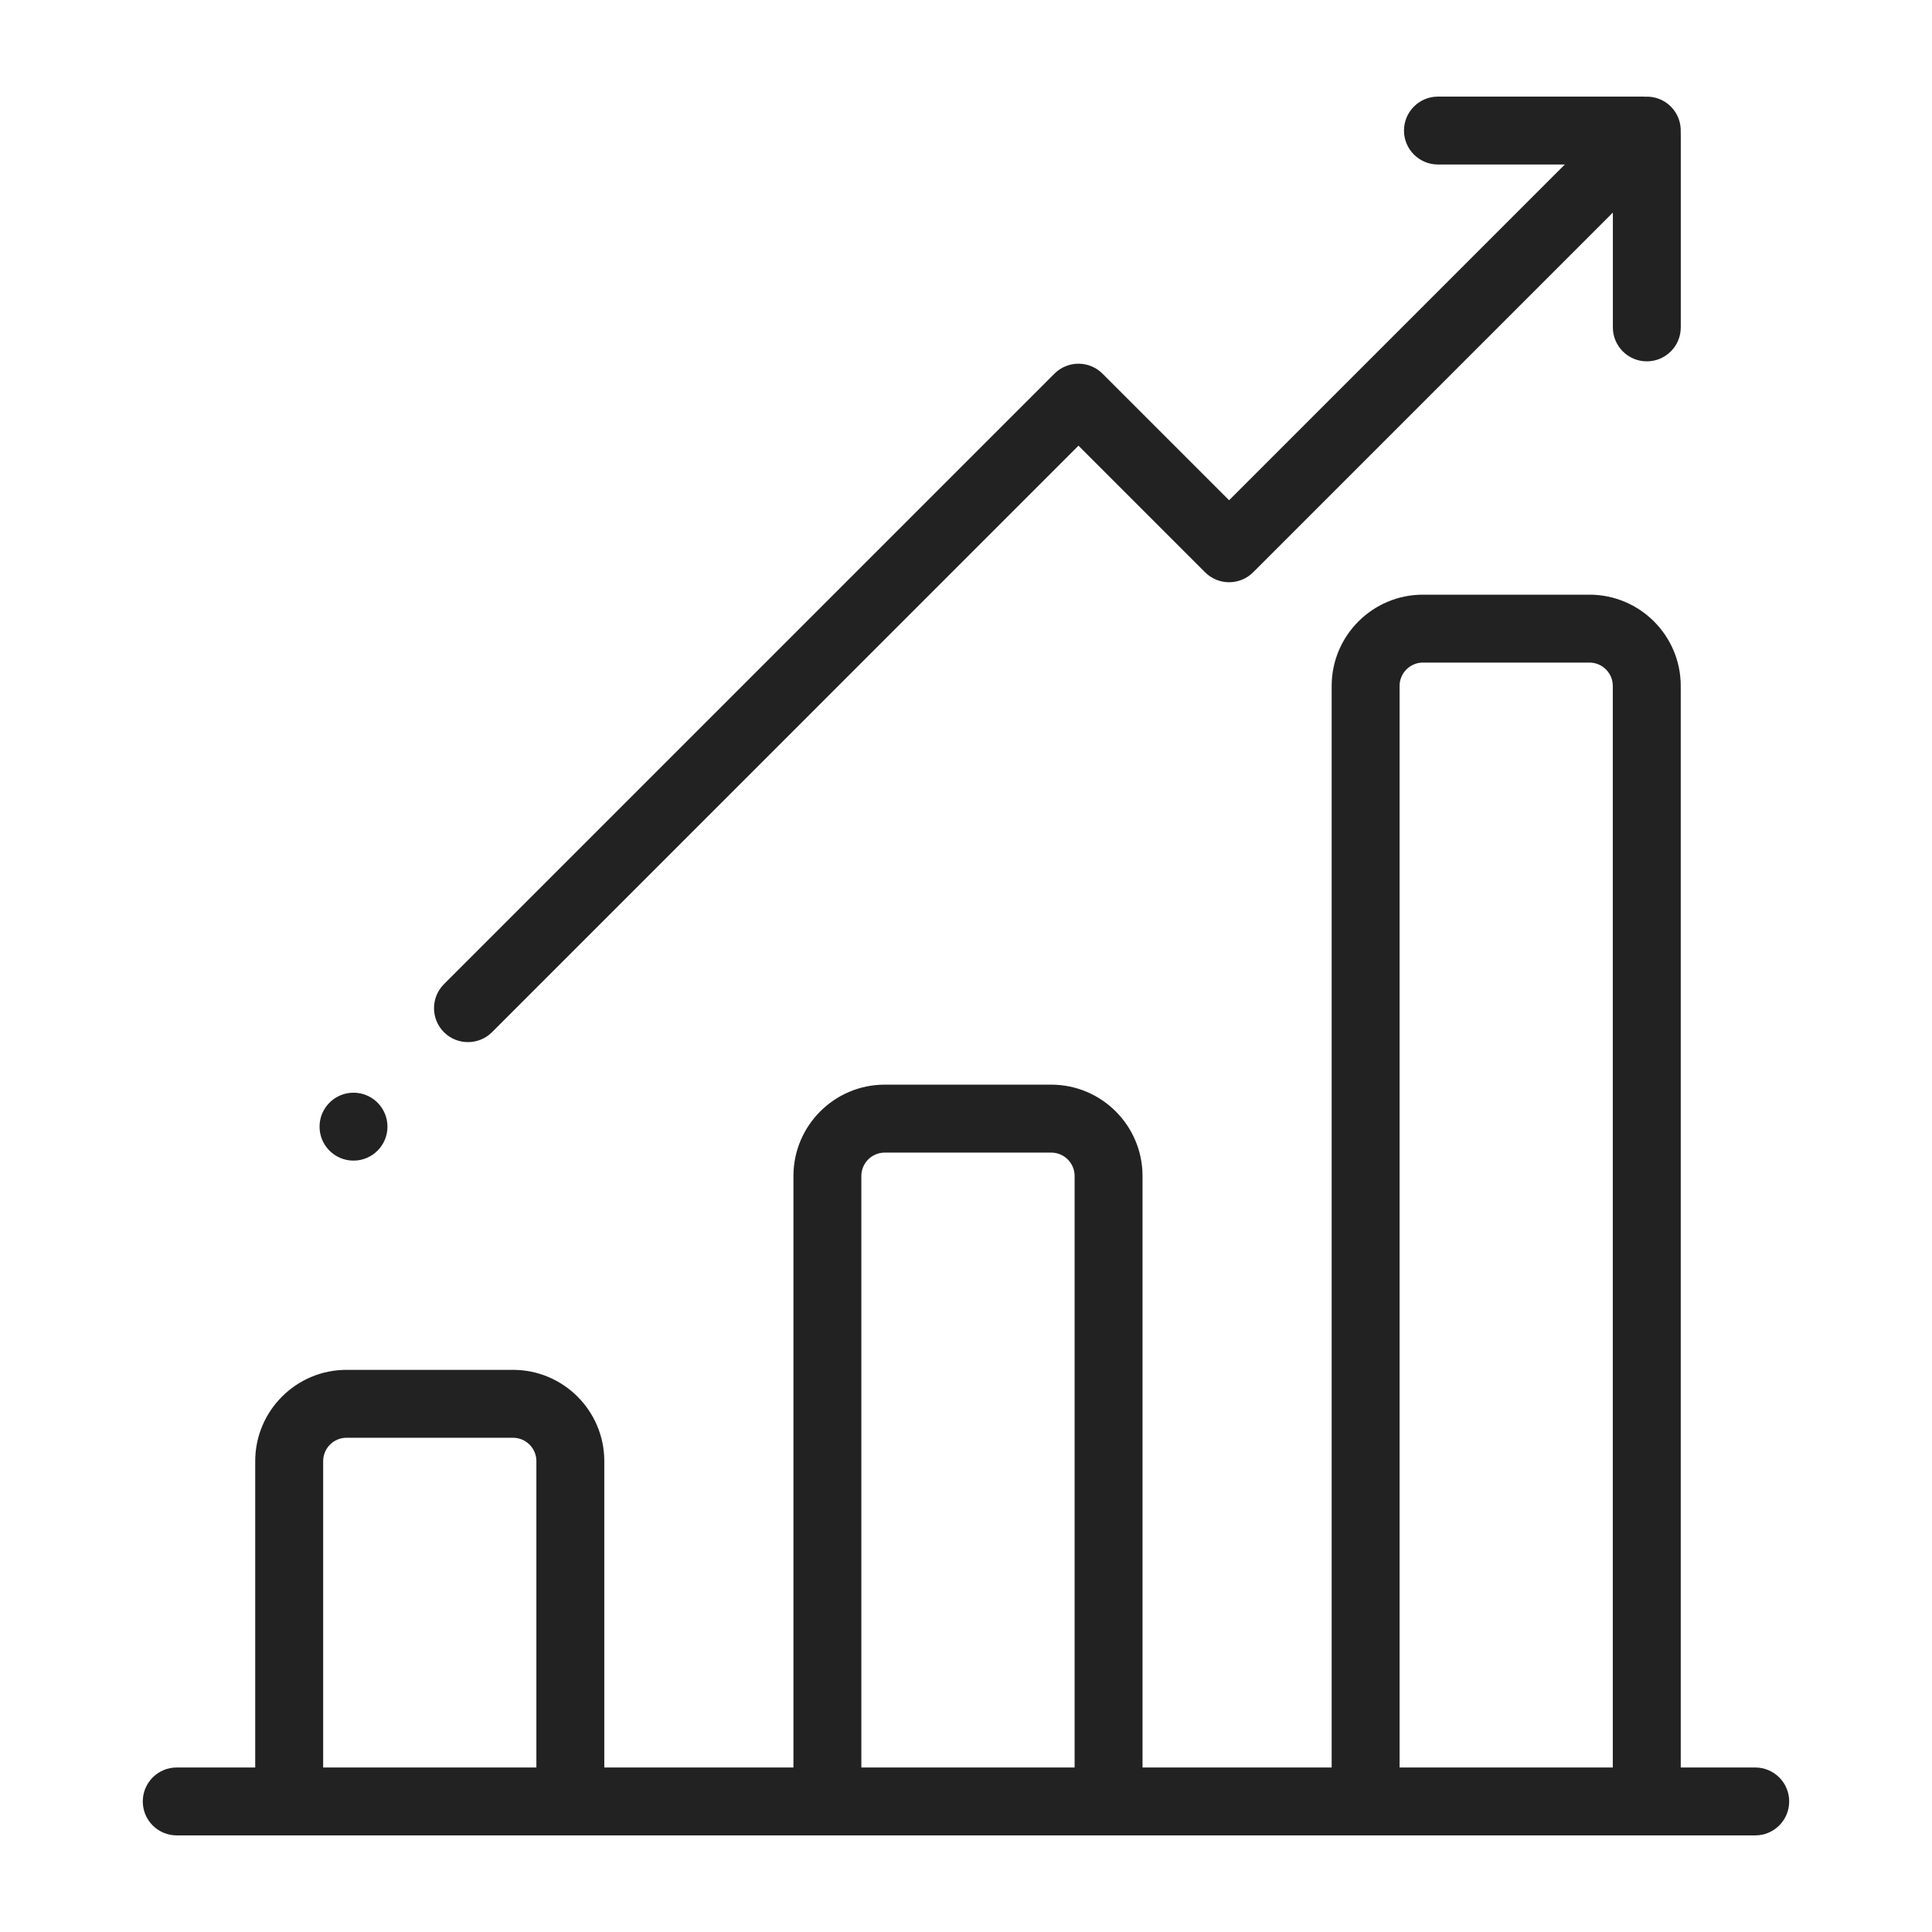<svg width="60" height="60" viewBox="0 0 60 60" fill="none" xmlns="http://www.w3.org/2000/svg">
<mask id="mask0_1100_30084" style="mask-type:alpha" maskUnits="userSpaceOnUse" x="0" y="0" width="60" height="60">
<path d="M0 0H60V60H0V0Z" fill="#E8E8E8"/>
</mask>
<g mask="url(#mask0_1100_30084)">
</g>
<g clip-path="url(#clip0_1100_30084)">
<path d="M54.51 54.891H52.197V21.303C52.197 19.739 50.925 18.468 49.361 18.468H44.191C42.628 18.468 41.356 19.739 41.356 21.303V54.891H35.482V36.521C35.482 34.957 34.21 33.685 32.647 33.685H27.476C25.913 33.685 24.641 34.958 24.641 36.521V54.891H18.767V45.377C18.767 43.814 17.495 42.542 15.932 42.542H10.761C9.198 42.542 7.926 43.814 7.926 45.377V54.891H5.488C4.906 54.891 4.434 55.363 4.434 55.945C4.434 56.528 4.906 57 5.488 57H54.51C55.092 57 55.565 56.528 55.565 55.945C55.565 55.363 55.092 54.891 54.51 54.891ZM16.658 54.891H10.036V45.377C10.036 44.977 10.361 44.651 10.761 44.651H15.932C16.332 44.651 16.658 44.977 16.658 45.377V54.891ZM33.373 54.891H26.75V36.521C26.75 36.12 27.076 35.795 27.476 35.795H32.647C33.047 35.795 33.373 36.12 33.373 36.521V54.891ZM50.087 54.891H43.465V21.303C43.465 20.902 43.791 20.577 44.191 20.577H49.361C49.762 20.577 50.087 20.902 50.087 21.303V54.891Z" fill="#222222"/>
<path d="M52.196 4.109C52.21 3.821 52.109 3.529 51.889 3.309C51.67 3.089 51.377 2.988 51.089 3.003C51.072 3.002 51.055 3 51.038 3H44.657C44.075 3 43.602 3.472 43.602 4.055C43.602 4.637 44.075 5.109 44.657 5.109H48.597L38.171 15.536L34.239 11.604C34.041 11.406 33.773 11.295 33.493 11.295C33.214 11.295 32.945 11.406 32.747 11.604L13.787 30.564C13.376 30.976 13.376 31.644 13.787 32.056C13.993 32.261 14.263 32.364 14.533 32.364C14.803 32.364 15.073 32.261 15.279 32.056L33.493 13.841L37.425 17.773C37.837 18.185 38.505 18.185 38.917 17.773L50.089 6.601V10.167C50.089 10.749 50.561 11.222 51.144 11.222C51.726 11.222 52.198 10.749 52.198 10.167V4.16C52.198 4.143 52.196 4.126 52.196 4.109Z" fill="#222222"/>
<path d="M10.979 36.044C11.561 36.044 12.033 35.572 12.033 34.99C12.033 34.407 11.561 33.935 10.979 33.935C10.396 33.935 9.924 34.407 9.924 34.99C9.924 35.572 10.396 36.044 10.979 36.044Z" fill="#222222"/>
</g>
<defs>
<clipPath id="clip0_1100_30084">
<rect width="54" height="54" fill="white" transform="translate(3 3)"/>
</clipPath>
</defs>
</svg>
